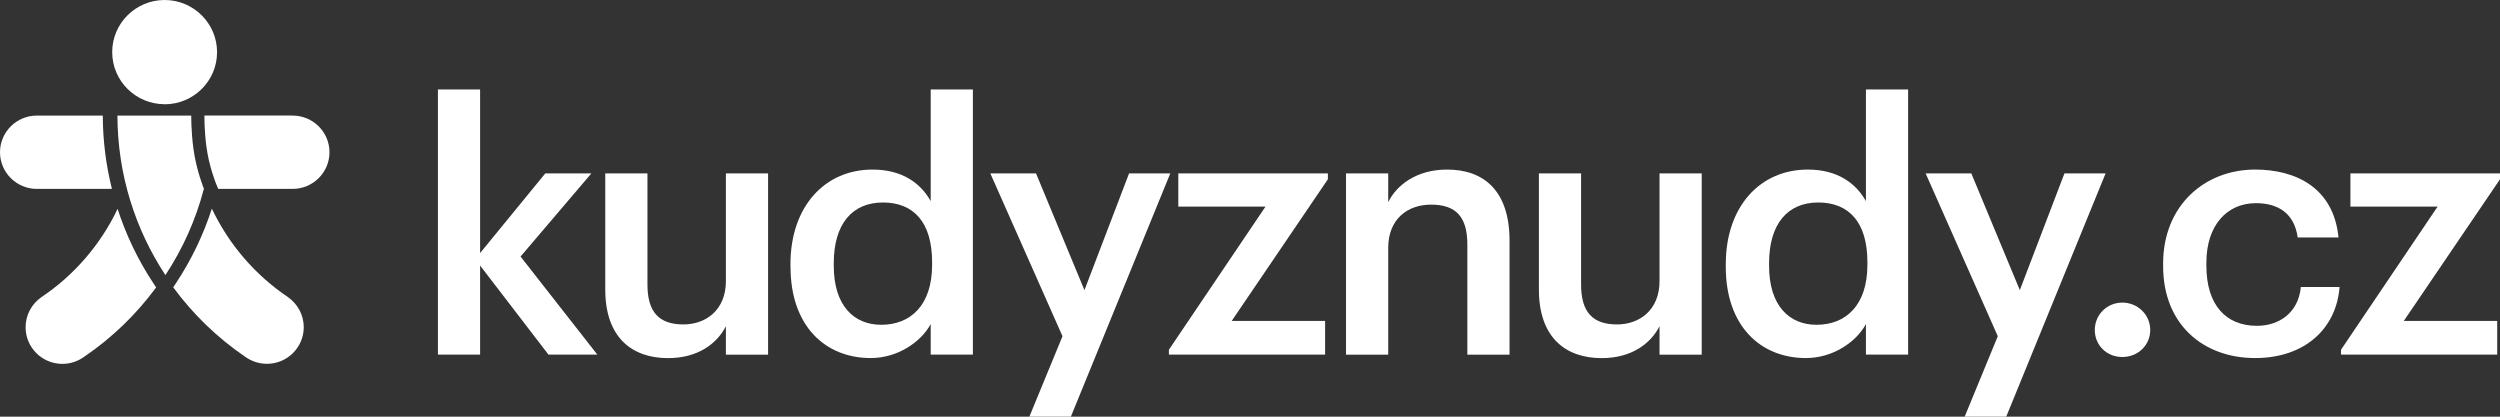 <svg width="150" height="25" viewBox="0 0 150 25" fill="none" xmlns="http://www.w3.org/2000/svg">
<rect x="0" y="0" width="150" height="25" fill="#333333" stroke="none"/>
<g clip-path="url(#clip0_709_12)">
<path d="M26.275 5.368H28.806V15.184L32.718 10.403H35.483L31.233 15.392L35.839 21.275H32.906L28.806 15.932V21.275H26.275V5.368Z" fill="white"/>
<path d="M36.316 17.366V10.402H38.847V17.075C38.847 18.718 39.538 19.466 41.002 19.466C42.362 19.466 43.554 18.593 43.554 16.867V10.402H46.085V21.279H43.554V19.574C43.01 20.634 41.859 21.487 40.081 21.487C37.927 21.487 36.316 20.26 36.316 17.371V17.366Z" fill="white"/>
<path d="M47.428 16.015V15.849C47.428 12.377 49.499 10.174 52.349 10.174C54.127 10.174 55.235 10.985 55.842 12.066V5.368H58.373V21.275H55.842V19.445C55.256 20.526 53.855 21.483 52.244 21.483C49.504 21.483 47.432 19.549 47.432 16.015H47.428ZM55.926 15.891V15.724C55.926 13.334 54.817 12.149 52.976 12.149C51.135 12.149 50.026 13.438 50.026 15.787V15.953C50.026 18.344 51.24 19.487 52.872 19.487C54.629 19.487 55.926 18.323 55.926 15.891Z" fill="white"/>
<path d="M63.75 20.173L59.419 10.402H62.16L65.067 17.408L67.745 10.402H70.218L64.252 25H61.762L63.75 20.173Z" fill="white"/>
<path d="M70.134 20.984L75.929 12.398H70.699V10.402H79.673V10.756L73.9 19.258H79.506V21.275H70.134V20.984Z" fill="white"/>
<path d="M80.761 10.402H83.293V12.128C83.816 11.068 85.029 10.174 86.828 10.174C89.024 10.174 90.572 11.442 90.572 14.435V21.279H88.041V14.668C88.041 13.026 87.372 12.278 85.865 12.278C84.443 12.278 83.293 13.151 83.293 14.876V21.279H80.761V10.402Z" fill="white"/>
<path d="M92.334 17.366V10.402H94.865V17.075C94.865 18.718 95.555 19.466 97.02 19.466C98.379 19.466 99.572 18.593 99.572 16.867V10.402H102.103V21.279H99.572V19.574C99.028 20.634 97.877 21.487 96.099 21.487C93.945 21.487 92.334 20.26 92.334 17.371V17.366Z" fill="white"/>
<path d="M103.547 16.015V15.849C103.547 12.377 105.618 10.174 108.463 10.174C110.241 10.174 111.349 10.985 111.956 12.066V5.368H114.487V21.275H111.956V19.445C111.37 20.526 109.969 21.483 108.358 21.483C105.618 21.483 103.547 19.549 103.547 16.015ZM112.044 15.891V15.724C112.044 13.334 110.935 12.149 109.094 12.149C107.253 12.149 106.145 13.438 106.145 15.787V15.953C106.145 18.344 107.358 19.487 108.99 19.487C110.747 19.487 112.044 18.323 112.044 15.891Z" fill="white"/>
<path d="M119.868 20.173L115.537 10.402H118.278L121.19 17.408L123.868 10.402H126.336L120.374 25H117.88L119.868 20.173Z" fill="white"/>
<path d="M125.688 19.799C125.688 18.884 126.42 18.156 127.34 18.156C128.261 18.156 129.014 18.884 129.014 19.799C129.014 20.713 128.281 21.42 127.34 21.42C126.399 21.42 125.688 20.713 125.688 19.799Z" fill="white"/>
<path d="M129.788 15.974V15.807C129.788 12.357 132.256 10.174 135.31 10.174C137.737 10.174 140.017 11.255 140.31 14.248H137.863C137.653 12.793 136.691 12.19 135.352 12.19C133.616 12.19 132.382 13.521 132.382 15.766V15.932C132.382 18.302 133.553 19.549 135.415 19.549C136.754 19.549 137.904 18.759 138.051 17.221H140.373C140.185 19.716 138.281 21.483 135.31 21.483C132.173 21.483 129.788 19.445 129.788 15.974Z" fill="white"/>
<path d="M140.461 20.984L146.255 12.398H141.026V10.402H150V10.756L144.226 19.258H149.833V21.275H140.461V20.984Z" fill="white"/>
<path d="M6.715 11.334C6.359 9.904 6.171 8.432 6.167 6.935H2.213C0.992 6.935 0 7.92 0 9.134C0 10.348 0.992 11.334 2.213 11.334H6.715Z" fill="white"/>
<path d="M7.058 12.527C6.033 14.681 4.447 16.518 2.473 17.836C1.904 18.239 1.536 18.896 1.536 19.637C1.536 20.851 2.523 21.832 3.745 21.832C4.242 21.832 4.699 21.665 5.071 21.391C6.728 20.264 8.184 18.855 9.368 17.246L9.179 16.959C8.267 15.574 7.556 14.082 7.054 12.527H7.058Z" fill="white"/>
<path d="M17.556 6.931H12.267V6.947C12.267 6.956 12.25 7.775 12.384 8.789C12.539 9.982 12.957 11.005 12.962 11.018L13.091 11.334H17.556C18.777 11.334 19.769 10.348 19.769 9.134C19.769 7.92 18.777 6.935 17.556 6.935V6.931Z" fill="white"/>
<path d="M17.296 17.84C15.321 16.514 13.736 14.676 12.711 12.519C12.204 14.082 11.493 15.574 10.581 16.955L10.393 17.238C11.577 18.851 13.033 20.26 14.69 21.391C15.058 21.661 15.518 21.828 16.016 21.828C17.238 21.828 18.225 20.842 18.225 19.632C18.225 18.892 17.852 18.235 17.288 17.836L17.296 17.84Z" fill="white"/>
<path d="M9.878 6.257C11.614 6.257 13.024 4.856 13.024 3.131C13.024 1.405 11.614 0 9.878 0C8.142 0 6.732 1.401 6.732 3.127C6.732 4.852 8.142 6.253 9.878 6.253V6.257Z" fill="white"/>
<path d="M12.238 11.334C12.238 11.334 11.778 10.224 11.602 8.897C11.46 7.812 11.476 6.935 11.476 6.935H7.046C7.054 10.469 8.113 13.754 9.924 16.506C10.958 14.939 11.744 13.201 12.229 11.342L12.238 11.334Z" fill="white"/>
</g>
<defs>
<clipPath id="clip0_709_12">
<rect width="150" height="25" fill="white"/>
</clipPath>
</defs>
</svg>
